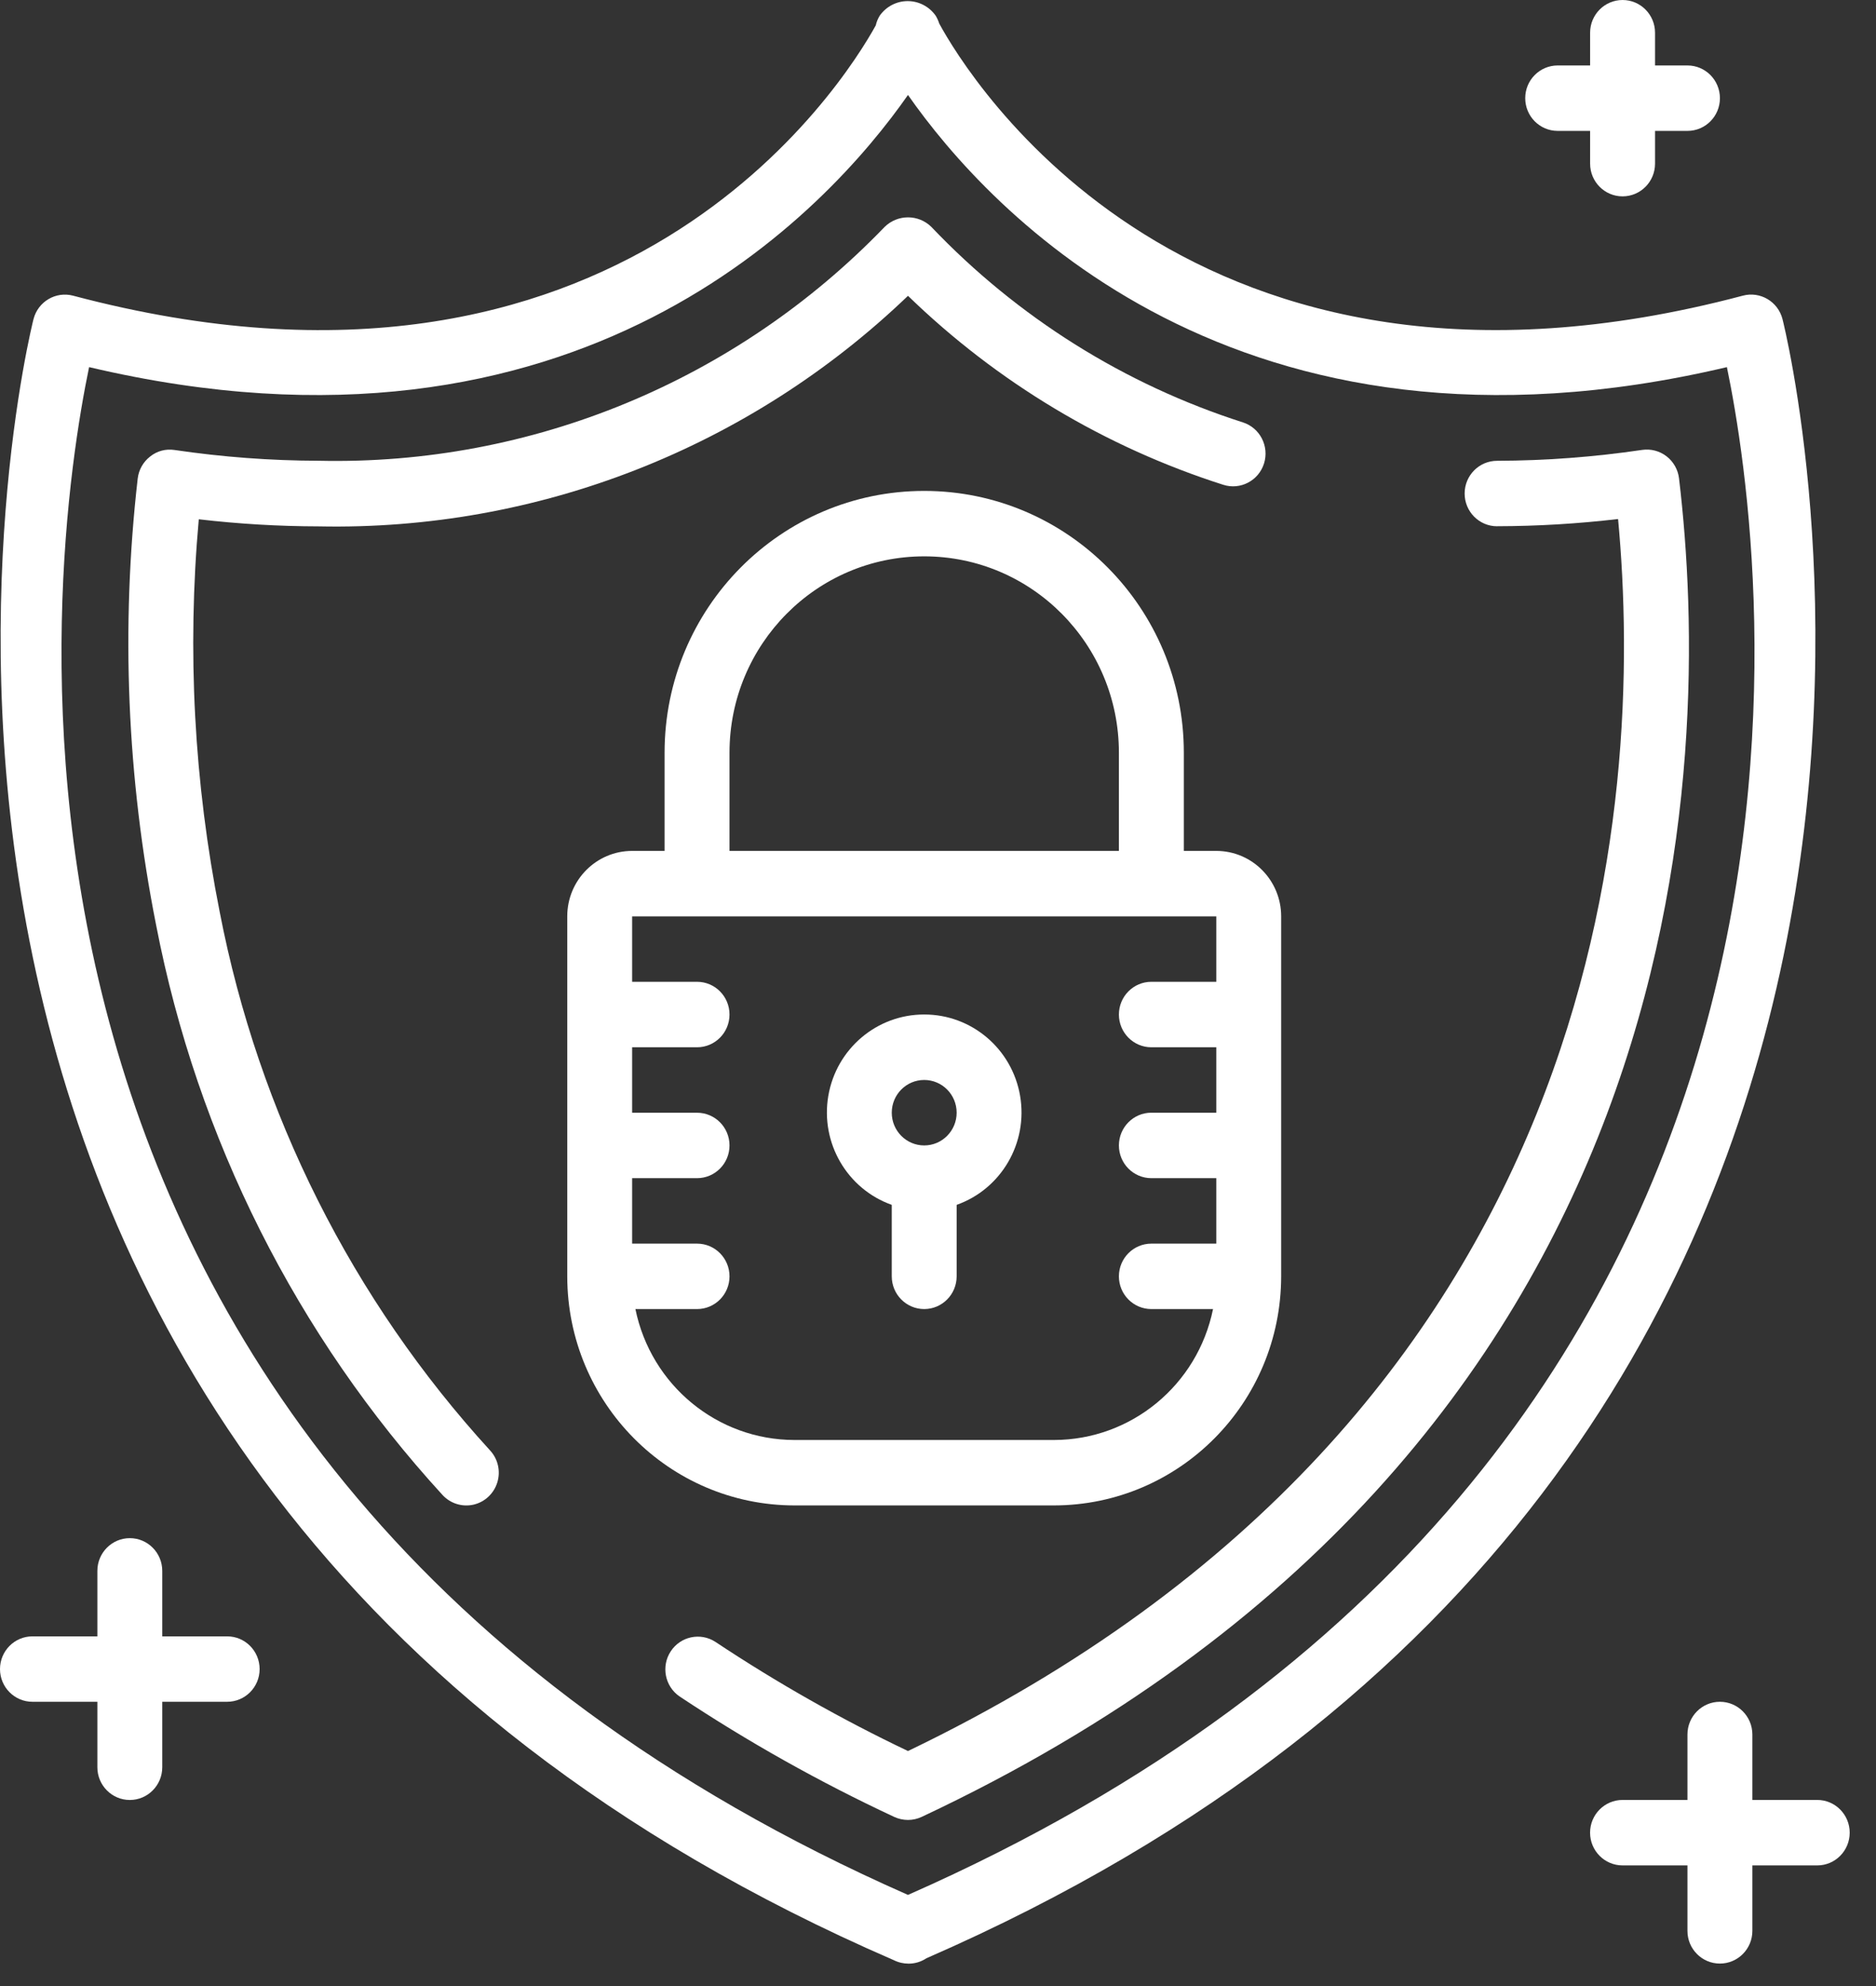 <svg width="51" height="54" viewBox="0 0 51 54" fill="none" xmlns="http://www.w3.org/2000/svg">
<rect x="0" y="0" width="51" height="54" fill="#333333" stroke="none"/>
<path d="M48.457 8.672C48.333 8.197 47.85 7.914 47.38 8.039C32.336 12.03 26.302 2.054 25.534 0.641C25.51 0.565 25.477 0.492 25.435 0.424C25.26 0.177 24.977 0.03 24.676 0.03C24.375 0.03 24.092 0.177 23.917 0.424C23.866 0.506 23.829 0.596 23.808 0.691C22.931 2.278 16.863 11.986 1.989 8.04C1.518 7.915 1.036 8.198 0.912 8.673C0.831 8.982 -6.852 39.788 24.297 53.296C24.423 53.359 24.562 53.391 24.702 53.391C24.874 53.391 25.043 53.34 25.186 53.244C56.205 39.712 48.538 8.981 48.457 8.672ZM24.684 51.522C-2.215 39.662 1.384 14.979 2.422 9.982C15.744 13.125 22.505 5.701 24.684 2.582C26.863 5.701 33.621 13.125 46.947 9.982V9.984C47.985 14.979 51.584 39.662 24.684 51.522Z" fill="white"/>
<path d="M45.305 12.406C45.116 12.261 44.877 12.198 44.642 12.233C43.336 12.426 42.019 12.525 40.699 12.529C40.212 12.529 39.817 12.927 39.817 13.419C39.817 13.91 40.212 14.309 40.699 14.309V14.308C41.798 14.306 42.897 14.24 43.988 14.112C44.705 21.771 43.794 38.424 24.684 47.61C22.871 46.746 21.12 45.753 19.445 44.64C19.04 44.379 18.501 44.493 18.235 44.898C17.969 45.302 18.073 45.847 18.47 46.123C20.333 47.361 22.286 48.457 24.311 49.402C24.428 49.456 24.555 49.483 24.684 49.484C24.812 49.484 24.939 49.455 25.056 49.401C46.366 39.388 46.553 20.613 45.645 13.007C45.617 12.769 45.494 12.552 45.305 12.406Z" fill="white"/>
<path d="M5.973 24.797C5.275 21.284 5.083 17.688 5.404 14.119C6.488 14.246 7.577 14.31 8.668 14.312C14.617 14.434 20.373 12.181 24.684 8.043C27.111 10.398 30.044 12.156 33.254 13.181C33.718 13.33 34.215 13.072 34.363 12.603C34.51 12.135 34.254 11.634 33.79 11.485C30.571 10.455 27.659 8.628 25.32 6.17C24.967 5.823 24.403 5.823 24.049 6.17C20.02 10.353 14.448 12.657 8.667 12.528C7.354 12.525 6.044 12.427 4.745 12.235C4.509 12.198 4.268 12.262 4.081 12.413C3.892 12.559 3.77 12.777 3.743 13.016C3.281 17.064 3.451 21.161 4.245 25.157C5.366 30.949 8.062 36.312 12.03 40.648C12.244 40.881 12.566 40.981 12.873 40.911C13.181 40.84 13.427 40.609 13.52 40.305C13.613 40.002 13.539 39.671 13.324 39.438C9.576 35.339 7.031 30.27 5.973 24.797Z" fill="white"/>
<path d="M6.175 44.492H4.411V42.712C4.411 42.221 4.016 41.822 3.529 41.822C3.042 41.822 2.647 42.221 2.647 42.712V44.492H0.882C0.395 44.492 0 44.89 0 45.382C0 45.873 0.395 46.271 0.882 46.271H2.647V48.051C2.647 48.542 3.042 48.941 3.529 48.941C4.016 48.941 4.411 48.542 4.411 48.051V46.271H6.175C6.663 46.271 7.058 45.873 7.058 45.382C7.058 44.89 6.663 44.492 6.175 44.492Z" fill="white"/>
<path d="M49.403 48.94H47.639V47.161C47.639 46.669 47.244 46.271 46.756 46.271C46.269 46.271 45.874 46.669 45.874 47.161V48.94H44.11C43.623 48.94 43.227 49.339 43.227 49.83C43.227 50.322 43.623 50.72 44.11 50.72H45.874V52.5C45.874 52.991 46.269 53.389 46.756 53.389C47.244 53.389 47.639 52.991 47.639 52.5V50.72H49.403C49.89 50.72 50.285 50.322 50.285 49.83C50.285 49.339 49.89 48.94 49.403 48.94Z" fill="white"/>
<path d="M42.346 3.559H43.228V4.449C43.228 4.941 43.623 5.339 44.11 5.339C44.598 5.339 44.993 4.941 44.993 4.449V3.559H45.875C46.362 3.559 46.757 3.161 46.757 2.67C46.757 2.178 46.362 1.78 45.875 1.78H44.993V0.89C44.993 0.398 44.598 6.10352e-05 44.111 6.10352e-05C43.623 6.10352e-05 43.228 0.398 43.228 0.89V1.78H42.346C41.859 1.78 41.464 2.178 41.464 2.669C41.464 3.161 41.859 3.559 42.346 3.559Z" fill="white"/>
<path d="M28.654 40.932C32.063 40.928 34.825 38.142 34.829 34.704V24.915C34.829 23.933 34.039 23.136 33.065 23.136H32.183V20.466C32.183 16.535 29.023 13.348 25.125 13.348C21.227 13.348 18.067 16.535 18.067 20.466V23.136H17.185C16.211 23.136 15.421 23.933 15.421 24.915V34.704C15.425 38.142 18.188 40.928 21.596 40.932H28.654ZM19.832 20.466C19.832 17.518 22.202 15.127 25.125 15.127C28.049 15.127 30.418 17.518 30.418 20.466V23.136H19.832V20.466ZM17.274 35.593H18.95C19.437 35.593 19.832 35.195 19.832 34.704C19.832 34.212 19.437 33.814 18.95 33.814H17.185V32.034H18.95C19.437 32.034 19.832 31.636 19.832 31.144C19.832 30.653 19.437 30.255 18.95 30.255H17.185V28.475H18.95C19.437 28.475 19.832 28.076 19.832 27.585C19.832 27.093 19.437 26.695 18.95 26.695H17.185V24.916H33.065V26.695H31.3C30.813 26.695 30.418 27.093 30.418 27.585C30.418 28.076 30.813 28.475 31.3 28.475H33.065V30.254H31.3C30.813 30.254 30.418 30.653 30.418 31.144C30.418 31.636 30.813 32.034 31.3 32.034H33.065V33.814H31.3C30.813 33.814 30.418 34.212 30.418 34.703C30.418 35.195 30.813 35.593 31.3 35.593H32.977C32.555 37.663 30.749 39.15 28.654 39.153H21.596C19.501 39.15 17.696 37.663 17.274 35.593Z" fill="white"/>
<path d="M24.243 32.76V34.703C24.243 35.195 24.638 35.593 25.125 35.593C25.612 35.593 26.007 35.194 26.007 34.703V32.76C27.222 32.328 27.951 31.076 27.732 29.796C27.514 28.517 26.413 27.582 25.125 27.584C23.838 27.582 22.736 28.517 22.518 29.796C22.3 31.076 23.029 32.328 24.243 32.76ZM25.125 29.364C25.612 29.364 26.007 29.762 26.007 30.254C26.007 30.745 25.612 31.144 25.125 31.144C24.638 31.144 24.243 30.745 24.243 30.254C24.243 29.762 24.638 29.364 25.125 29.364Z" fill="white"/>
</svg>
